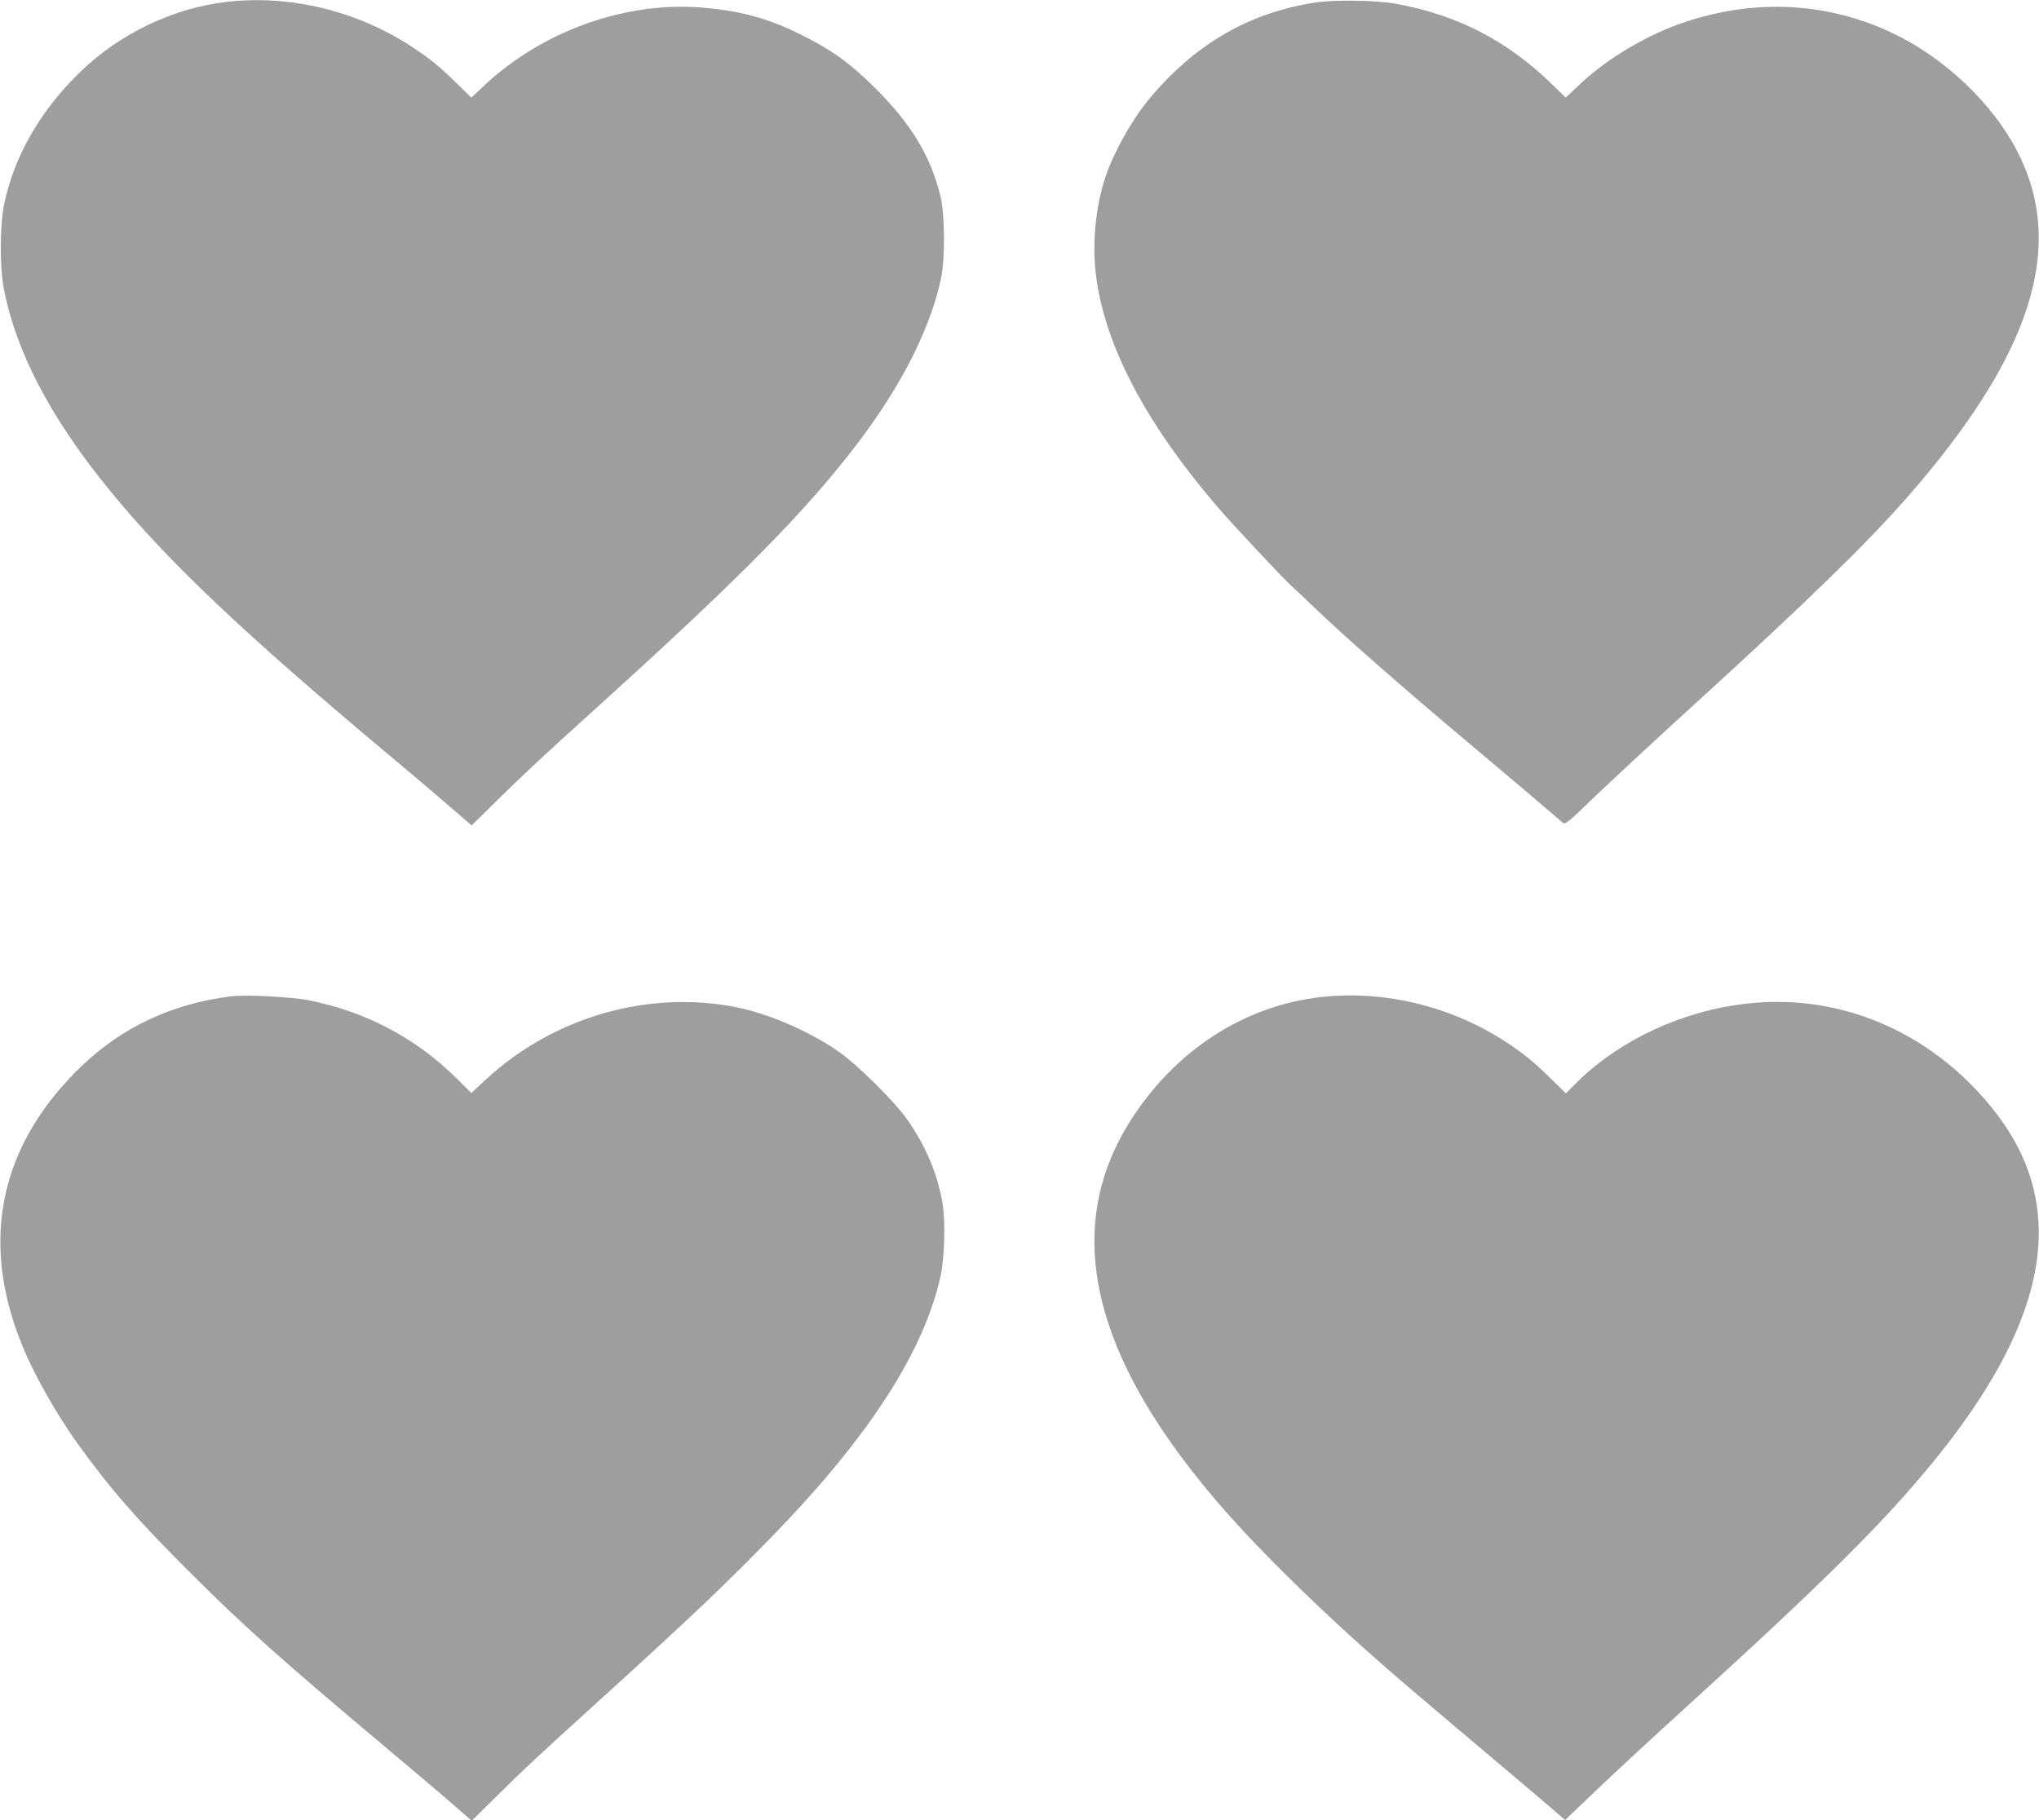 <?xml version="1.0" standalone="no"?>
<!DOCTYPE svg PUBLIC "-//W3C//DTD SVG 20010904//EN"
 "http://www.w3.org/TR/2001/REC-SVG-20010904/DTD/svg10.dtd">
<svg version="1.0" xmlns="http://www.w3.org/2000/svg"
 width="1280pt" height="1143pt" viewBox="0 0 1280 1143"
 preserveAspectRatio="xMidYMid meet">
<g transform="translate(0,1143) scale(0.1,-0.1)"
fill="#9e9e9e" stroke="none">
<path d="M1430 11419 c-342 -38 -682 -201 -933 -447 -245 -240 -404 -517 -469
-814 -29 -134 -31 -394 -5 -535 75 -398 294 -817 664 -1270 367 -449 842 -899
1748 -1658 138 -115 312 -263 388 -329 l138 -119 152 150 c168 166 314 302
642 598 898 813 1308 1229 1632 1656 272 358 454 718 520 1029 27 129 25 404
-4 522 -64 254 -183 450 -412 678 -153 152 -272 238 -456 329 -210 105 -380
152 -623 173 -481 41 -1003 -144 -1369 -486 l-84 -79 -92 90 c-113 110 -166
153 -284 231 -340 223 -760 325 -1153 281z"/>
<path d="M8270 11416 c-428 -62 -777 -266 -1067 -621 -102 -126 -214 -327
-263 -475 -62 -184 -85 -422 -60 -617 54 -437 307 -922 756 -1448 88 -104 429
-468 471 -504 15 -13 78 -72 138 -130 206 -198 577 -523 1040 -911 197 -165
465 -393 521 -442 20 -18 23 -16 215 169 107 102 392 367 634 587 684 624
1060 990 1311 1276 788 897 1007 1582 697 2181 -154 299 -454 584 -778 739
-404 194 -858 220 -1300 74 -236 -77 -490 -227 -663 -389 l-93 -88 -82 80
c-284 277 -594 438 -982 509 -115 22 -379 26 -495 10z"/>
<path d="M1450 5174 c-370 -46 -682 -193 -939 -439 -507 -488 -638 -1082 -380
-1732 74 -189 217 -443 355 -636 206 -286 378 -483 713 -817 334 -333 572
-546 1226 -1095 176 -148 369 -311 428 -363 l108 -95 157 155 c192 189 231
226 652 608 573 520 809 745 1102 1049 590 610 931 1142 1033 1611 25 117 31
345 11 460 -33 186 -106 358 -224 525 -79 111 -306 336 -422 418 -182 128
-433 238 -640 281 -558 113 -1155 -58 -1583 -455 l-88 -82 -93 92 c-256 254
-572 420 -931 491 -107 21 -394 35 -485 24z"/>
<path d="M8257 5165 c-465 -64 -877 -335 -1151 -757 -469 -723 -239 -1579 697
-2589 215 -232 523 -530 812 -785 154 -137 292 -254 895 -763 107 -90 222
-188 255 -217 l60 -52 200 191 c110 105 378 353 595 550 835 760 1205 1128
1511 1502 468 572 688 1068 666 1505 -15 298 -139 567 -383 828 -381 409 -907
610 -1442 551 -405 -44 -796 -224 -1070 -492 l-72 -72 -88 86 c-113 112 -177
163 -289 237 -354 231 -789 332 -1196 277z"/>
</g>
</svg>
